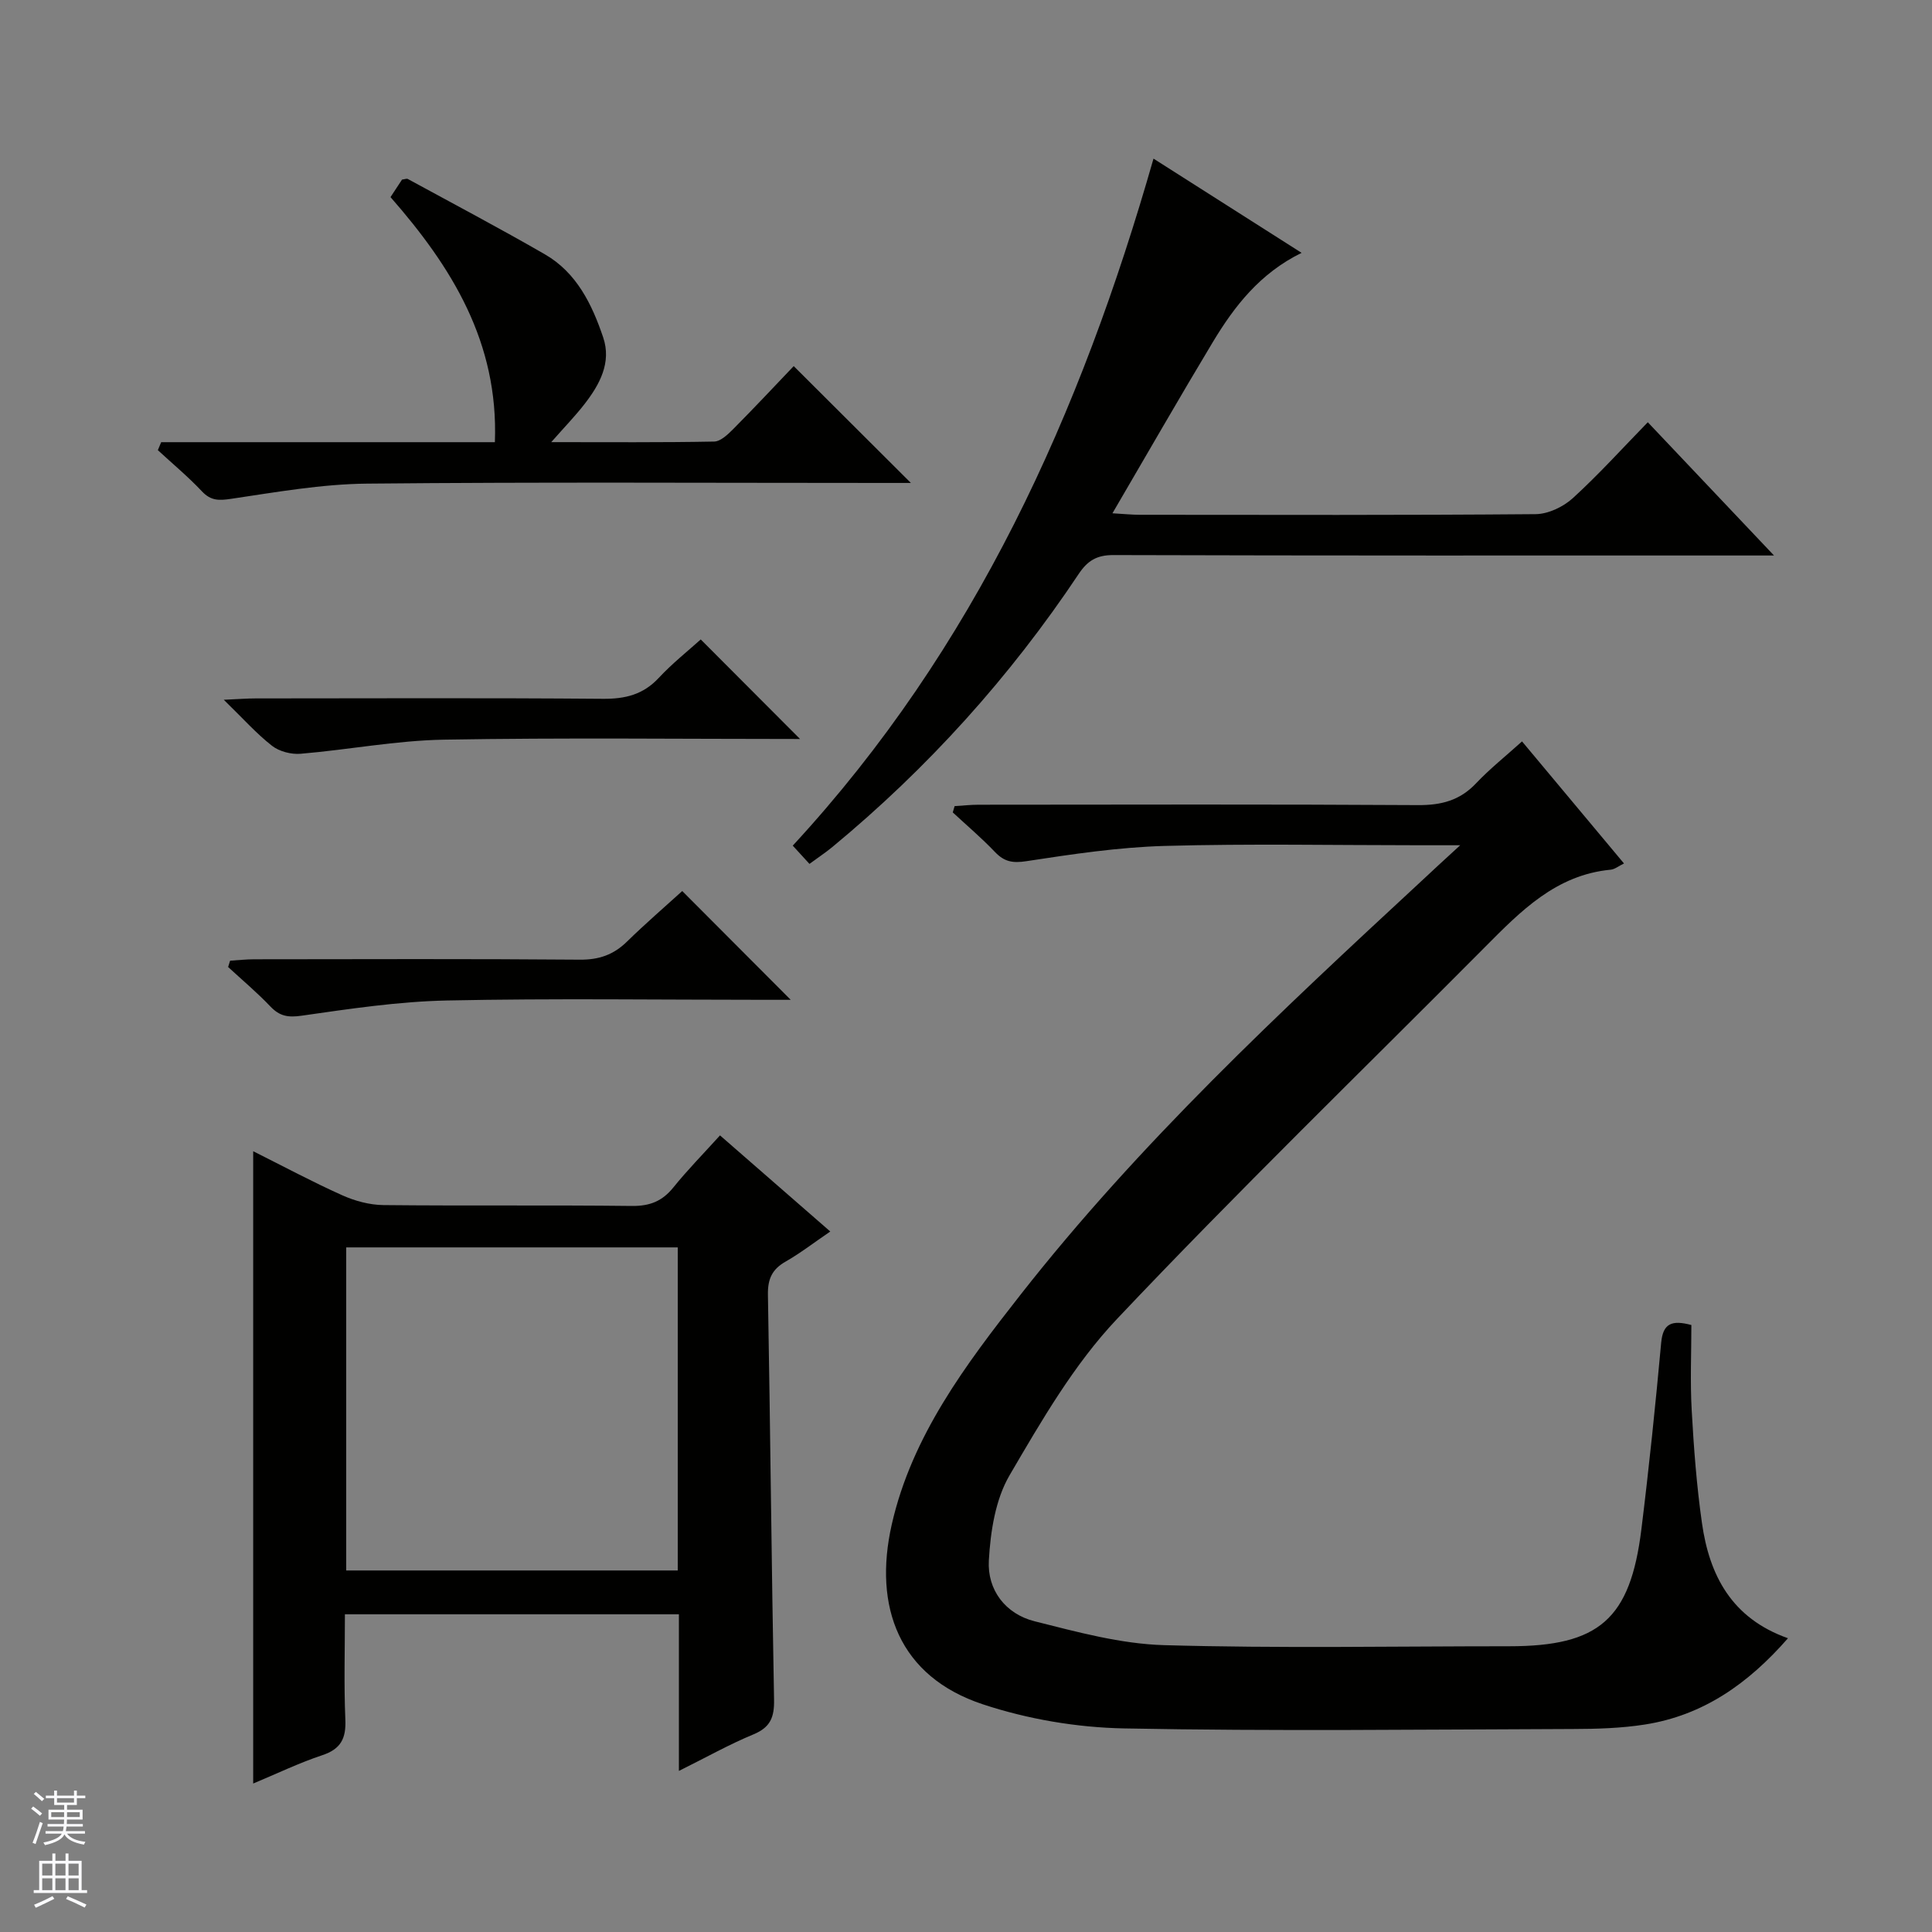 <svg enable-background="new 0 0 400 400" viewBox="0 0 400 400" xmlns="http://www.w3.org/2000/svg"><rect x="0" y="0" width="400" height="400" fill="#808080" stroke="none"/><g fill="#010100"><path d="m302.32 175c-3.68 0-5.95 0-8.22 0-17.66 0-35.33-.35-52.98.14-9.57.27-19.14 1.71-28.63 3.16-2.85.44-4.57.11-6.49-1.9-2.75-2.89-5.81-5.48-8.74-8.2.13-.43.25-.87.38-1.3 1.66-.1 3.32-.29 4.98-.29 30.32-.02 60.65-.11 90.97.08 4.81.03 8.65-.96 12-4.5 2.83-2.99 6.09-5.59 9.53-8.69 7.07 8.46 13.96 16.71 21.11 25.27-1.12.54-1.91 1.21-2.75 1.29-11.32 1.07-18.63 8.57-26.03 16.02-25.46 25.62-51.4 50.77-76.2 77.01-8.9 9.41-15.63 21.07-22.23 32.35-2.94 5.03-3.95 11.64-4.29 17.63-.35 6.1 3.43 11.08 9.48 12.6 8.8 2.21 17.8 4.68 26.77 4.94 23.81.68 47.64.23 71.47.23 18.62 0 25.08-5.59 27.38-24.21 1.59-12.85 2.92-25.74 4.1-38.64.37-4.01 2.21-4.74 6.25-3.66 0 5.77-.27 11.74.07 17.68.43 7.79 1.02 15.6 2.12 23.31 1.53 10.79 6.11 19.72 17.81 23.86-8.29 9.48-17.61 15.97-29.59 17.86-4.9.77-9.93.92-14.9.93-30.99.1-61.99.48-92.96-.12-9.8-.19-19.93-1.91-29.24-4.99-17.33-5.73-22.73-20.16-18.86-37.24 4.15-18.29 15.3-33.08 26.6-47.49 24.64-31.44 53.77-58.59 82.97-85.63 2.29-2.16 4.62-4.29 8.12-7.5z"/><path d="m140.56 366.65c0-11.38 0-21.8 0-32.43-23.15 0-45.75 0-69.15 0 0 7.28-.22 14.54.09 21.79.17 3.91-.92 6.11-4.79 7.39-4.82 1.6-9.43 3.84-14.29 5.86 0-43.77 0-87.04 0-130.91 6.28 3.14 12.26 6.35 18.44 9.12 2.63 1.18 5.67 2 8.53 2.03 17.15.18 34.3-.02 51.45.18 3.7.04 6.28-.99 8.57-3.83 2.9-3.6 6.16-6.91 9.66-10.78 7.59 6.62 14.92 13.01 22.83 19.9-3.34 2.27-6.17 4.47-9.25 6.23-2.8 1.59-3.71 3.6-3.66 6.83.5 27.95.74 55.9 1.27 83.85.07 3.64-.74 5.74-4.26 7.2-5 2.07-9.76 4.75-15.44 7.57zm-68.88-41.5h68.64c0-22.51 0-44.58 0-66.89-22.98 0-45.67 0-68.64 0z"/><path d="m238.82 32.84c10.15 6.45 20.2 12.85 30.66 19.51-8.63 4.23-13.91 11.05-18.4 18.51-6.91 11.49-13.58 23.13-20.76 35.41 2.45.14 4.04.31 5.63.31 27.33.02 54.65.1 81.97-.13 2.61-.02 5.72-1.5 7.69-3.29 5.39-4.91 10.29-10.35 15.55-15.74 8.71 9.2 16.93 17.88 26.13 27.59-2.89 0-4.6 0-6.31 0-43.49 0-86.97.04-130.46-.09-3.44-.01-5.35 1.15-7.2 3.93-14.23 21.33-31.24 40.19-51.01 56.53-1.27 1.05-2.65 1.96-4.72 3.48-1.2-1.3-2.37-2.58-3.46-3.78 37.79-40.91 59.61-89.46 74.69-142.24z"/><path d="m33.37 91.55h69.09c.78-20.69-8.92-36.26-21.61-50.74.9-1.36 1.69-2.56 2.39-3.63.57-.07.97-.25 1.2-.12 9.48 5.17 19.03 10.2 28.38 15.6 6.57 3.79 9.76 10.37 12.06 17.19 1.77 5.21-.73 9.78-3.88 13.83-1.9 2.45-4.08 4.69-6.87 7.86 11.88 0 22.81.09 33.73-.12 1.36-.03 2.87-1.51 3.99-2.63 4.32-4.35 8.52-8.84 12.48-12.99 8.33 8.31 16.08 16.03 24.26 24.19-1.73 0-3.43 0-5.14 0-35.82 0-71.63-.21-107.45.14-9.39.09-18.78 1.76-28.11 3.14-2.55.38-4.22.44-6.09-1.55-2.84-3.02-6.06-5.69-9.12-8.52.23-.54.46-1.1.69-1.65z"/><path d="m141.25 184.48c7.52 7.54 14.77 14.81 22.46 22.52-1.8 0-3.51 0-5.23 0-21.98 0-43.96-.32-65.93.14-10.06.21-20.11 1.72-30.1 3.15-2.83.41-4.56.1-6.48-1.92-2.74-2.88-5.81-5.46-8.74-8.16.14-.44.28-.88.41-1.31 1.66-.1 3.33-.29 4.99-.29 22.48-.02 44.95-.11 67.43.08 3.97.03 6.98-1.02 9.76-3.75 3.78-3.7 7.79-7.15 11.43-10.46z"/><path d="m165.64 153c-24.2 0-49-.29-73.78.14-9.89.18-19.74 2.09-29.63 2.92-1.94.16-4.4-.47-5.91-1.65-3.23-2.52-5.99-5.64-9.99-9.53 3.12-.14 4.84-.28 6.55-.28 23.98-.01 47.96-.12 71.94.08 4.62.04 8.33-.86 11.56-4.32 2.82-3.03 6.11-5.63 8.7-7.97 6.93 6.95 13.78 13.82 20.56 20.61z"/></g><path d="m6.45 374.46.42-.45c.65.47 1.27.95 1.85 1.44l-.45.49c-.66-.56-1.26-1.06-1.83-1.48m.93 7.33-.63-.26c.55-1.36 1.05-2.8 1.52-4.33.19.1.38.19.59.27-.46 1.29-.95 2.73-1.48 4.32m-.38-10.38.44-.42c.43.34 1.01.82 1.74 1.44l-.49.49c-.53-.51-1.09-1.01-1.69-1.51m2.5.35h1.72v-1.04h.59v1.04h3.52v-1.04h.59v1.04h1.75v.53h-1.75v1.42h-2.03v.97h3.22v2.03h-3.24c0 .35-.01.66-.03.93h3.32v.53h-3.37c-.03.27-.08.58-.15.94h3.96v.53h-3.71c.67.92 1.93 1.48 3.79 1.68-.13.24-.23.44-.29.59-2.13-.38-3.48-1.08-4.04-2.12-.43.97-1.77 1.72-4.03 2.23-.09-.19-.2-.37-.33-.55 2.1-.42 3.37-1.03 3.81-1.83h-3.36v-.53h3.58c.08-.29.13-.61.16-.94h-3.33v-.53h3.39c.02-.27.04-.58.04-.93h-3.23v-2.03h3.25v-.97h-2.07v-1.42h-1.73zm1.12 3.44v1h2.65c.01-.3.02-.44.01-.4v-.25-.35zm1.19-2h3.52v-.91h-3.52zm4.71 2h-2.63v.59c0 .15-.01.28-.01.4h2.64z" fill="#fafafc"/><path d="m13.55 383.74h.63v1.52h2.72v6.07h1.13v.6h-11.05v-.6h1.13v-6.07h2.73v-1.52h.63v1.52h2.1v-1.52zm-2.68 8.83.38.56c-1.24.63-2.53 1.25-3.85 1.85-.1-.21-.21-.42-.34-.63 1.36-.55 2.63-1.15 3.81-1.78m-2.13-4.27h2.1v-2.45h-2.1zm0 3.04h2.1v-2.46h-2.1zm2.72-3.04h2.1v-2.45h-2.1zm0 3.04h2.1v-2.46h-2.1zm6.07 3.6c-1.41-.71-2.7-1.3-3.86-1.78l.35-.56c1.45.62 2.75 1.19 3.88 1.72zm-1.25-9.09h-2.1v2.45h2.1zm-2.09 5.49h2.1v-2.46h-2.1z" fill="#fafafc"/></svg>